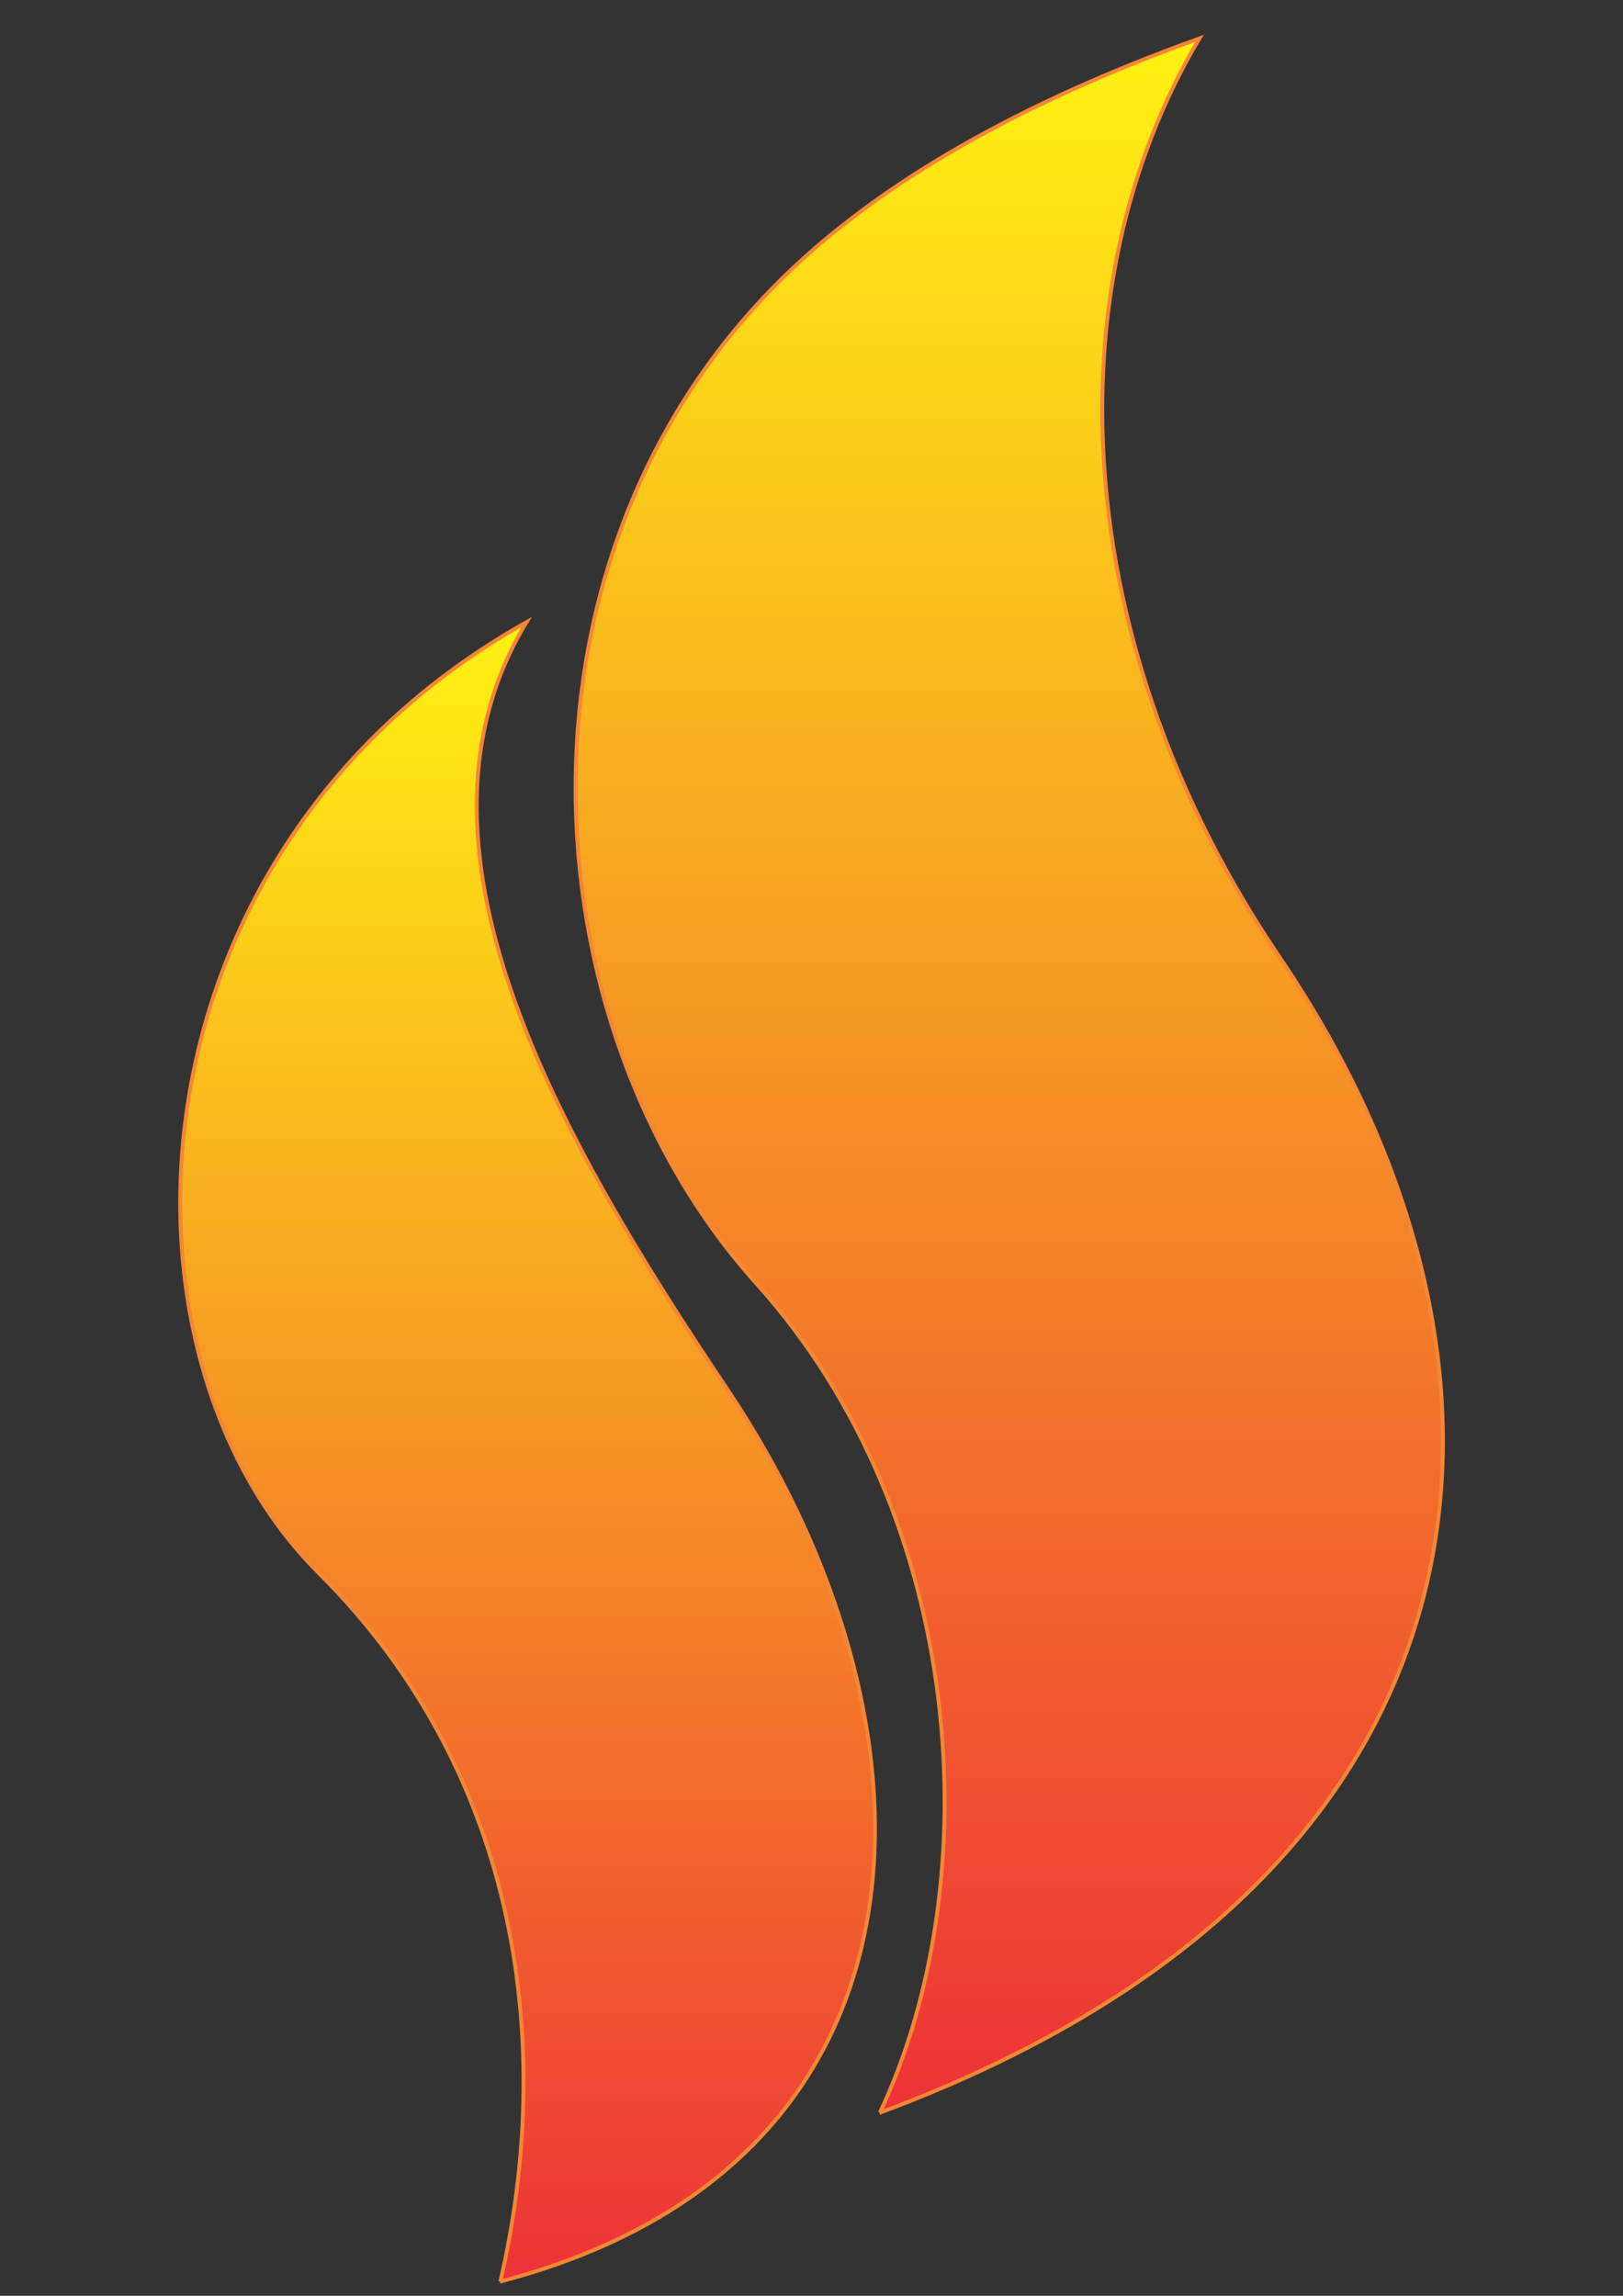 <?xml version="1.0" encoding="UTF-8"?>
<!DOCTYPE svg PUBLIC "-//W3C//DTD SVG 1.1//EN" "http://www.w3.org/Graphics/SVG/1.1/DTD/svg11.dtd">
<!-- Creator: CorelDRAW -->
<svg xmlns="http://www.w3.org/2000/svg" xml:space="preserve" width="210mm" height="297mm" style="shape-rendering:geometricPrecision; text-rendering:geometricPrecision; image-rendering:optimizeQuality; fill-rule:evenodd; clip-rule:evenodd"
viewBox="0 0 210 297"
 xmlns:xlink="http://www.w3.org/1999/xlink">
 <rect x="0" y="0" width="210" height="297" fill="#333333" stroke="none"/>
 <defs>
  <style type="text/css">
   <![CDATA[
    .str0 {stroke:#F58634;stroke-width:0.5}
    .fil0 {fill:url(#id0)}
    .fil1 {fill:url(#id1)}
   ]]>
  </style>
  <linearGradient id="id0" gradientUnits="userSpaceOnUse" x1="132.172" y1="4.97" x2="132.172" y2="273.309">
   <stop offset="0" style="stop-color:#FFF212"/>
   <stop offset="1" style="stop-color:#ED3237"/>
  </linearGradient>
  <linearGradient id="id1" gradientUnits="userSpaceOnUse" xlink:href="#id0" x1="68.109" y1="80.49" x2="68.109" y2="295.151">
  </linearGradient>
 </defs>
 <g id="Camada_x0020_1">
  <path class="fil0 str0" d="M113.848 273.309c14.148,-30.047 11.354,-76.902 -15.986,-107.272 -30.108,-33.444 -33.831,-95.05 4.704,-131.33 11.847,-11.153 28.871,-21.191 52.625,-29.737 -19.108,32.129 -17.025,78.461 10.42,118.919 34.702,51.156 32.481,118.135 -51.764,149.42z"/>
  <path class="fil1 str0" d="M64.74 295.151c6.896,-29.736 3.019,-65.264 -23.481,-91.637 -28.487,-28.351 -25.528,-93.7 26.865,-123.025 -17.373,28.62 3.491,65.707 25.98,99.222 28.956,43.152 29.34,100.104 -29.365,115.44z"/>
 </g>
</svg>
